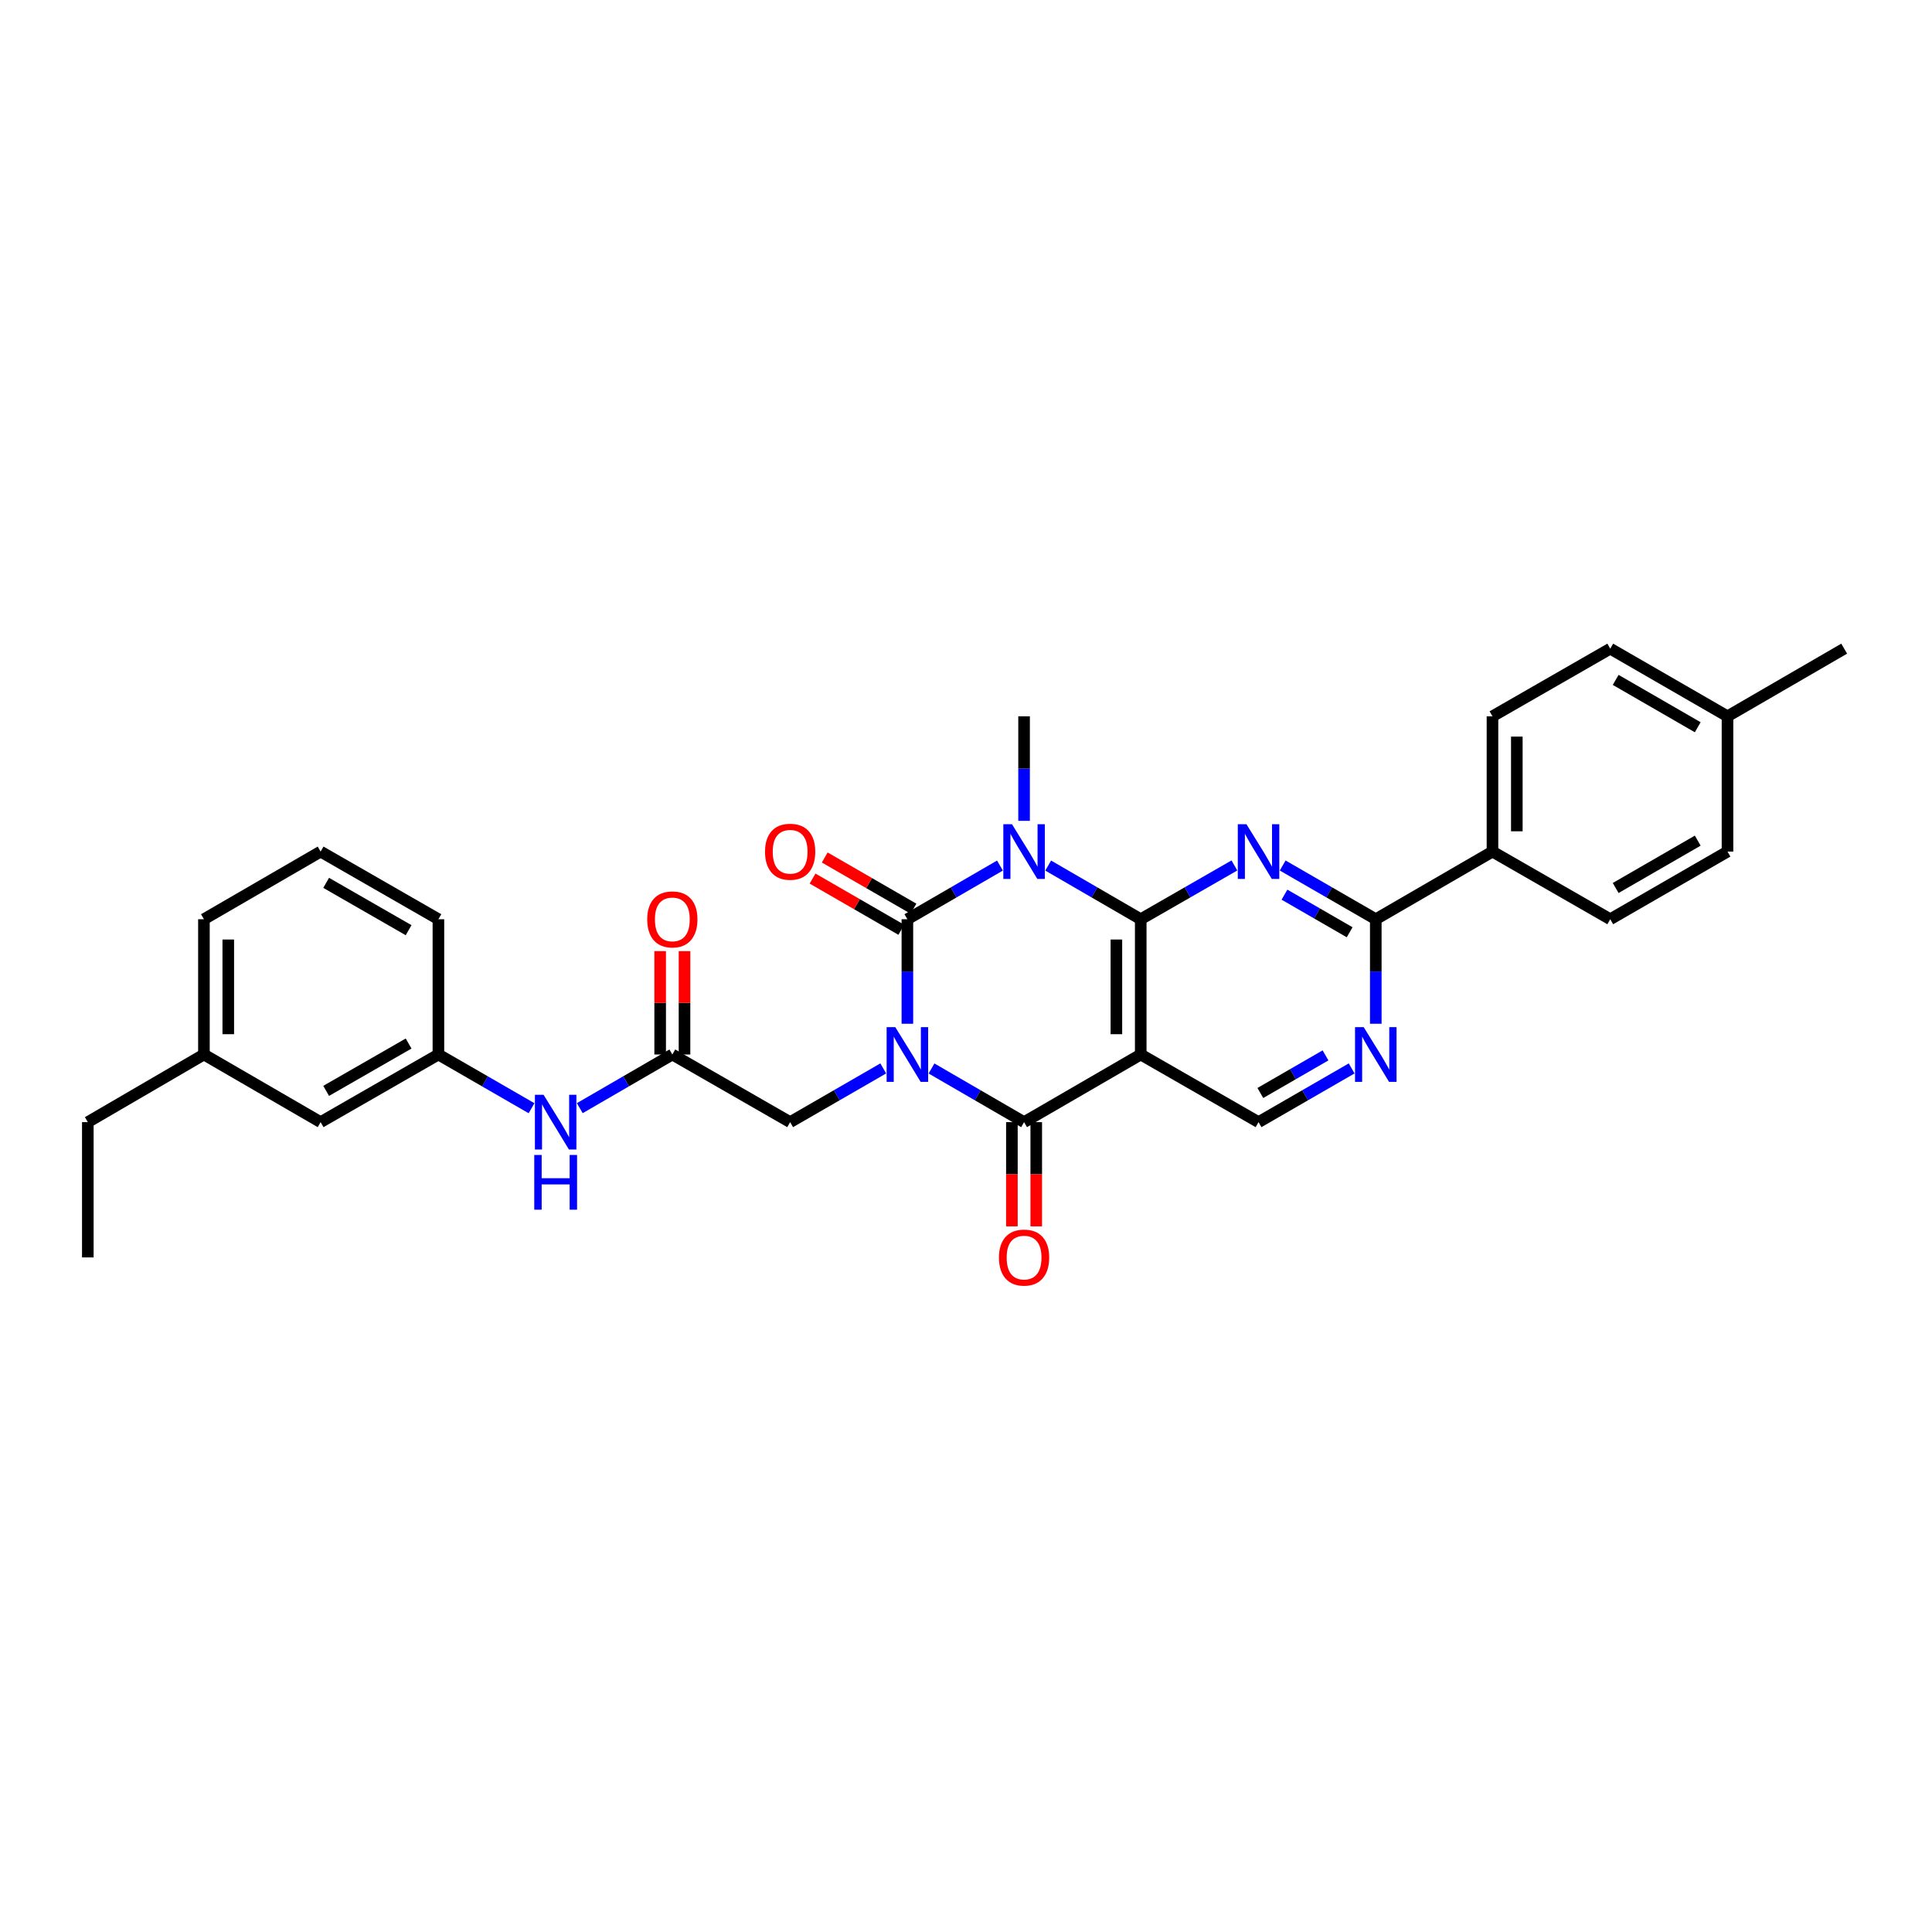 <?xml version='1.0' encoding='iso-8859-1'?>
<svg version='1.1' baseProfile='full'
              xmlns='http://www.w3.org/2000/svg'
                      xmlns:rdkit='http://www.rdkit.org/xml'
                      xmlns:xlink='http://www.w3.org/1999/xlink'
                  xml:space='preserve'
width='1000px' height='1000px' viewBox='0 0 1000 1000'>
<!-- END OF HEADER -->
<rect style='opacity:1.0;fill:#FFFFFF;stroke:none' width='1000' height='1000' x='0' y='0'> </rect>
<path class='bond-0' d='M 469.661,529.894 L 469.661,502.844' style='fill:none;fill-rule:evenodd;stroke:#0000FF;stroke-width:6px;stroke-linecap:butt;stroke-linejoin:miter;stroke-opacity:1' />
<path class='bond-0' d='M 469.661,502.844 L 469.661,475.794' style='fill:none;fill-rule:evenodd;stroke:#000000;stroke-width:6px;stroke-linecap:butt;stroke-linejoin:miter;stroke-opacity:1' />
<path class='bond-3' d='M 482.147,553.042 L 506.103,566.931' style='fill:none;fill-rule:evenodd;stroke:#0000FF;stroke-width:6px;stroke-linecap:butt;stroke-linejoin:miter;stroke-opacity:1' />
<path class='bond-3' d='M 506.103,566.931 L 530.058,580.82' style='fill:none;fill-rule:evenodd;stroke:#000000;stroke-width:6px;stroke-linecap:butt;stroke-linejoin:miter;stroke-opacity:1' />
<path class='bond-8' d='M 457.17,553.012 L 433.074,566.916' style='fill:none;fill-rule:evenodd;stroke:#0000FF;stroke-width:6px;stroke-linecap:butt;stroke-linejoin:miter;stroke-opacity:1' />
<path class='bond-8' d='M 433.074,566.916 L 408.977,580.82' style='fill:none;fill-rule:evenodd;stroke:#000000;stroke-width:6px;stroke-linecap:butt;stroke-linejoin:miter;stroke-opacity:1' />
<path class='bond-1' d='M 469.661,475.794 L 493.617,461.905' style='fill:none;fill-rule:evenodd;stroke:#000000;stroke-width:6px;stroke-linecap:butt;stroke-linejoin:miter;stroke-opacity:1' />
<path class='bond-1' d='M 493.617,461.905 L 517.573,448.016' style='fill:none;fill-rule:evenodd;stroke:#0000FF;stroke-width:6px;stroke-linecap:butt;stroke-linejoin:miter;stroke-opacity:1' />
<path class='bond-11' d='M 472.811,470.335 L 449.845,457.084' style='fill:none;fill-rule:evenodd;stroke:#000000;stroke-width:6px;stroke-linecap:butt;stroke-linejoin:miter;stroke-opacity:1' />
<path class='bond-11' d='M 449.845,457.084 L 426.878,443.832' style='fill:none;fill-rule:evenodd;stroke:#FF0000;stroke-width:6px;stroke-linecap:butt;stroke-linejoin:miter;stroke-opacity:1' />
<path class='bond-11' d='M 466.512,481.252 L 443.546,468' style='fill:none;fill-rule:evenodd;stroke:#000000;stroke-width:6px;stroke-linecap:butt;stroke-linejoin:miter;stroke-opacity:1' />
<path class='bond-11' d='M 443.546,468 L 420.58,454.748' style='fill:none;fill-rule:evenodd;stroke:#FF0000;stroke-width:6px;stroke-linecap:butt;stroke-linejoin:miter;stroke-opacity:1' />
<path class='bond-17' d='M 530.058,424.867 L 530.058,397.814' style='fill:none;fill-rule:evenodd;stroke:#0000FF;stroke-width:6px;stroke-linecap:butt;stroke-linejoin:miter;stroke-opacity:1' />
<path class='bond-17' d='M 530.058,397.814 L 530.058,370.761' style='fill:none;fill-rule:evenodd;stroke:#000000;stroke-width:6px;stroke-linecap:butt;stroke-linejoin:miter;stroke-opacity:1' />
<path class='bond-31' d='M 542.543,448.018 L 566.492,461.906' style='fill:none;fill-rule:evenodd;stroke:#0000FF;stroke-width:6px;stroke-linecap:butt;stroke-linejoin:miter;stroke-opacity:1' />
<path class='bond-31' d='M 566.492,461.906 L 590.441,475.794' style='fill:none;fill-rule:evenodd;stroke:#000000;stroke-width:6px;stroke-linecap:butt;stroke-linejoin:miter;stroke-opacity:1' />
<path class='bond-2' d='M 590.441,475.794 L 590.441,545.804' style='fill:none;fill-rule:evenodd;stroke:#000000;stroke-width:6px;stroke-linecap:butt;stroke-linejoin:miter;stroke-opacity:1' />
<path class='bond-2' d='M 577.838,486.295 L 577.838,535.302' style='fill:none;fill-rule:evenodd;stroke:#000000;stroke-width:6px;stroke-linecap:butt;stroke-linejoin:miter;stroke-opacity:1' />
<path class='bond-5' d='M 590.441,475.794 L 614.681,461.874' style='fill:none;fill-rule:evenodd;stroke:#000000;stroke-width:6px;stroke-linecap:butt;stroke-linejoin:miter;stroke-opacity:1' />
<path class='bond-5' d='M 614.681,461.874 L 638.922,447.955' style='fill:none;fill-rule:evenodd;stroke:#0000FF;stroke-width:6px;stroke-linecap:butt;stroke-linejoin:miter;stroke-opacity:1' />
<path class='bond-4' d='M 530.058,580.82 L 590.441,545.804' style='fill:none;fill-rule:evenodd;stroke:#000000;stroke-width:6px;stroke-linecap:butt;stroke-linejoin:miter;stroke-opacity:1' />
<path class='bond-12' d='M 523.757,580.82 L 523.757,607.793' style='fill:none;fill-rule:evenodd;stroke:#000000;stroke-width:6px;stroke-linecap:butt;stroke-linejoin:miter;stroke-opacity:1' />
<path class='bond-12' d='M 523.757,607.793 L 523.757,634.766' style='fill:none;fill-rule:evenodd;stroke:#FF0000;stroke-width:6px;stroke-linecap:butt;stroke-linejoin:miter;stroke-opacity:1' />
<path class='bond-12' d='M 536.36,580.82 L 536.36,607.793' style='fill:none;fill-rule:evenodd;stroke:#000000;stroke-width:6px;stroke-linecap:butt;stroke-linejoin:miter;stroke-opacity:1' />
<path class='bond-12' d='M 536.36,607.793 L 536.36,634.766' style='fill:none;fill-rule:evenodd;stroke:#FF0000;stroke-width:6px;stroke-linecap:butt;stroke-linejoin:miter;stroke-opacity:1' />
<path class='bond-9' d='M 590.441,545.804 L 651.419,580.82' style='fill:none;fill-rule:evenodd;stroke:#000000;stroke-width:6px;stroke-linecap:butt;stroke-linejoin:miter;stroke-opacity:1' />
<path class='bond-32' d='M 663.911,447.986 L 688.007,461.89' style='fill:none;fill-rule:evenodd;stroke:#0000FF;stroke-width:6px;stroke-linecap:butt;stroke-linejoin:miter;stroke-opacity:1' />
<path class='bond-32' d='M 688.007,461.89 L 712.103,475.794' style='fill:none;fill-rule:evenodd;stroke:#000000;stroke-width:6px;stroke-linecap:butt;stroke-linejoin:miter;stroke-opacity:1' />
<path class='bond-32' d='M 664.841,463.073 L 681.708,472.806' style='fill:none;fill-rule:evenodd;stroke:#0000FF;stroke-width:6px;stroke-linecap:butt;stroke-linejoin:miter;stroke-opacity:1' />
<path class='bond-32' d='M 681.708,472.806 L 698.576,482.539' style='fill:none;fill-rule:evenodd;stroke:#000000;stroke-width:6px;stroke-linecap:butt;stroke-linejoin:miter;stroke-opacity:1' />
<path class='bond-6' d='M 712.103,475.794 L 712.103,502.844' style='fill:none;fill-rule:evenodd;stroke:#000000;stroke-width:6px;stroke-linecap:butt;stroke-linejoin:miter;stroke-opacity:1' />
<path class='bond-6' d='M 712.103,502.844 L 712.103,529.894' style='fill:none;fill-rule:evenodd;stroke:#0000FF;stroke-width:6px;stroke-linecap:butt;stroke-linejoin:miter;stroke-opacity:1' />
<path class='bond-14' d='M 712.103,475.794 L 772.5,440.778' style='fill:none;fill-rule:evenodd;stroke:#000000;stroke-width:6px;stroke-linecap:butt;stroke-linejoin:miter;stroke-opacity:1' />
<path class='bond-7' d='M 699.612,553.012 L 675.516,566.916' style='fill:none;fill-rule:evenodd;stroke:#0000FF;stroke-width:6px;stroke-linecap:butt;stroke-linejoin:miter;stroke-opacity:1' />
<path class='bond-7' d='M 675.516,566.916 L 651.419,580.82' style='fill:none;fill-rule:evenodd;stroke:#000000;stroke-width:6px;stroke-linecap:butt;stroke-linejoin:miter;stroke-opacity:1' />
<path class='bond-7' d='M 686.084,546.267 L 669.217,555.999' style='fill:none;fill-rule:evenodd;stroke:#0000FF;stroke-width:6px;stroke-linecap:butt;stroke-linejoin:miter;stroke-opacity:1' />
<path class='bond-7' d='M 669.217,555.999 L 652.35,565.732' style='fill:none;fill-rule:evenodd;stroke:#000000;stroke-width:6px;stroke-linecap:butt;stroke-linejoin:miter;stroke-opacity:1' />
<path class='bond-10' d='M 408.977,580.82 L 347.999,545.804' style='fill:none;fill-rule:evenodd;stroke:#000000;stroke-width:6px;stroke-linecap:butt;stroke-linejoin:miter;stroke-opacity:1' />
<path class='bond-13' d='M 347.999,545.804 L 324.047,559.692' style='fill:none;fill-rule:evenodd;stroke:#000000;stroke-width:6px;stroke-linecap:butt;stroke-linejoin:miter;stroke-opacity:1' />
<path class='bond-13' d='M 324.047,559.692 L 300.095,573.58' style='fill:none;fill-rule:evenodd;stroke:#0000FF;stroke-width:6px;stroke-linecap:butt;stroke-linejoin:miter;stroke-opacity:1' />
<path class='bond-15' d='M 354.301,545.804 L 354.301,519.054' style='fill:none;fill-rule:evenodd;stroke:#000000;stroke-width:6px;stroke-linecap:butt;stroke-linejoin:miter;stroke-opacity:1' />
<path class='bond-15' d='M 354.301,519.054 L 354.301,492.304' style='fill:none;fill-rule:evenodd;stroke:#FF0000;stroke-width:6px;stroke-linecap:butt;stroke-linejoin:miter;stroke-opacity:1' />
<path class='bond-15' d='M 341.698,545.804 L 341.698,519.054' style='fill:none;fill-rule:evenodd;stroke:#000000;stroke-width:6px;stroke-linecap:butt;stroke-linejoin:miter;stroke-opacity:1' />
<path class='bond-15' d='M 341.698,519.054 L 341.698,492.304' style='fill:none;fill-rule:evenodd;stroke:#FF0000;stroke-width:6px;stroke-linecap:butt;stroke-linejoin:miter;stroke-opacity:1' />
<path class='bond-16' d='M 275.118,573.612 L 251.018,559.708' style='fill:none;fill-rule:evenodd;stroke:#0000FF;stroke-width:6px;stroke-linecap:butt;stroke-linejoin:miter;stroke-opacity:1' />
<path class='bond-16' d='M 251.018,559.708 L 226.918,545.804' style='fill:none;fill-rule:evenodd;stroke:#000000;stroke-width:6px;stroke-linecap:butt;stroke-linejoin:miter;stroke-opacity:1' />
<path class='bond-18' d='M 772.5,440.778 L 772.5,370.761' style='fill:none;fill-rule:evenodd;stroke:#000000;stroke-width:6px;stroke-linecap:butt;stroke-linejoin:miter;stroke-opacity:1' />
<path class='bond-18' d='M 785.104,430.275 L 785.104,381.263' style='fill:none;fill-rule:evenodd;stroke:#000000;stroke-width:6px;stroke-linecap:butt;stroke-linejoin:miter;stroke-opacity:1' />
<path class='bond-19' d='M 772.5,440.778 L 833.464,475.794' style='fill:none;fill-rule:evenodd;stroke:#000000;stroke-width:6px;stroke-linecap:butt;stroke-linejoin:miter;stroke-opacity:1' />
<path class='bond-20' d='M 226.918,545.804 L 165.947,580.82' style='fill:none;fill-rule:evenodd;stroke:#000000;stroke-width:6px;stroke-linecap:butt;stroke-linejoin:miter;stroke-opacity:1' />
<path class='bond-20' d='M 211.496,540.127 L 168.816,564.638' style='fill:none;fill-rule:evenodd;stroke:#000000;stroke-width:6px;stroke-linecap:butt;stroke-linejoin:miter;stroke-opacity:1' />
<path class='bond-26' d='M 226.918,545.804 L 226.918,475.794' style='fill:none;fill-rule:evenodd;stroke:#000000;stroke-width:6px;stroke-linecap:butt;stroke-linejoin:miter;stroke-opacity:1' />
<path class='bond-21' d='M 772.5,370.761 L 833.464,335.745' style='fill:none;fill-rule:evenodd;stroke:#000000;stroke-width:6px;stroke-linecap:butt;stroke-linejoin:miter;stroke-opacity:1' />
<path class='bond-22' d='M 833.464,475.794 L 894.149,440.778' style='fill:none;fill-rule:evenodd;stroke:#000000;stroke-width:6px;stroke-linecap:butt;stroke-linejoin:miter;stroke-opacity:1' />
<path class='bond-22' d='M 836.268,459.625 L 878.747,435.114' style='fill:none;fill-rule:evenodd;stroke:#000000;stroke-width:6px;stroke-linecap:butt;stroke-linejoin:miter;stroke-opacity:1' />
<path class='bond-24' d='M 165.947,580.82 L 105.55,545.804' style='fill:none;fill-rule:evenodd;stroke:#000000;stroke-width:6px;stroke-linecap:butt;stroke-linejoin:miter;stroke-opacity:1' />
<path class='bond-34' d='M 833.464,335.745 L 894.149,370.761' style='fill:none;fill-rule:evenodd;stroke:#000000;stroke-width:6px;stroke-linecap:butt;stroke-linejoin:miter;stroke-opacity:1' />
<path class='bond-34' d='M 836.268,351.913 L 878.747,376.424' style='fill:none;fill-rule:evenodd;stroke:#000000;stroke-width:6px;stroke-linecap:butt;stroke-linejoin:miter;stroke-opacity:1' />
<path class='bond-23' d='M 894.149,440.778 L 894.149,370.761' style='fill:none;fill-rule:evenodd;stroke:#000000;stroke-width:6px;stroke-linecap:butt;stroke-linejoin:miter;stroke-opacity:1' />
<path class='bond-29' d='M 894.149,370.761 L 954.545,335.745' style='fill:none;fill-rule:evenodd;stroke:#000000;stroke-width:6px;stroke-linecap:butt;stroke-linejoin:miter;stroke-opacity:1' />
<path class='bond-28' d='M 105.55,545.804 L 45.455,580.82' style='fill:none;fill-rule:evenodd;stroke:#000000;stroke-width:6px;stroke-linecap:butt;stroke-linejoin:miter;stroke-opacity:1' />
<path class='bond-33' d='M 105.55,545.804 L 105.55,475.794' style='fill:none;fill-rule:evenodd;stroke:#000000;stroke-width:6px;stroke-linecap:butt;stroke-linejoin:miter;stroke-opacity:1' />
<path class='bond-33' d='M 118.154,535.302 L 118.154,486.295' style='fill:none;fill-rule:evenodd;stroke:#000000;stroke-width:6px;stroke-linecap:butt;stroke-linejoin:miter;stroke-opacity:1' />
<path class='bond-25' d='M 165.947,440.778 L 226.918,475.794' style='fill:none;fill-rule:evenodd;stroke:#000000;stroke-width:6px;stroke-linecap:butt;stroke-linejoin:miter;stroke-opacity:1' />
<path class='bond-25' d='M 168.816,456.959 L 211.496,481.47' style='fill:none;fill-rule:evenodd;stroke:#000000;stroke-width:6px;stroke-linecap:butt;stroke-linejoin:miter;stroke-opacity:1' />
<path class='bond-27' d='M 165.947,440.778 L 105.55,475.794' style='fill:none;fill-rule:evenodd;stroke:#000000;stroke-width:6px;stroke-linecap:butt;stroke-linejoin:miter;stroke-opacity:1' />
<path class='bond-30' d='M 45.455,580.82 L 45.455,650.837' style='fill:none;fill-rule:evenodd;stroke:#000000;stroke-width:6px;stroke-linecap:butt;stroke-linejoin:miter;stroke-opacity:1' />
<path  class='atom-0' d='M 463.401 531.644
L 472.681 546.644
Q 473.601 548.124, 475.081 550.804
Q 476.561 553.484, 476.641 553.644
L 476.641 531.644
L 480.401 531.644
L 480.401 559.964
L 476.521 559.964
L 466.561 543.564
Q 465.401 541.644, 464.161 539.444
Q 462.961 537.244, 462.601 536.564
L 462.601 559.964
L 458.921 559.964
L 458.921 531.644
L 463.401 531.644
' fill='#0000FF'/>
<path  class='atom-2' d='M 523.798 426.618
L 533.078 441.618
Q 533.998 443.098, 535.478 445.778
Q 536.958 448.458, 537.038 448.618
L 537.038 426.618
L 540.798 426.618
L 540.798 454.938
L 536.918 454.938
L 526.958 438.538
Q 525.798 436.618, 524.558 434.418
Q 523.358 432.218, 522.998 431.538
L 522.998 454.938
L 519.318 454.938
L 519.318 426.618
L 523.798 426.618
' fill='#0000FF'/>
<path  class='atom-6' d='M 645.159 426.618
L 654.439 441.618
Q 655.359 443.098, 656.839 445.778
Q 658.319 448.458, 658.399 448.618
L 658.399 426.618
L 662.159 426.618
L 662.159 454.938
L 658.279 454.938
L 648.319 438.538
Q 647.159 436.618, 645.919 434.418
Q 644.719 432.218, 644.359 431.538
L 644.359 454.938
L 640.679 454.938
L 640.679 426.618
L 645.159 426.618
' fill='#0000FF'/>
<path  class='atom-8' d='M 705.843 531.644
L 715.123 546.644
Q 716.043 548.124, 717.523 550.804
Q 719.003 553.484, 719.083 553.644
L 719.083 531.644
L 722.843 531.644
L 722.843 559.964
L 718.963 559.964
L 709.003 543.564
Q 707.843 541.644, 706.603 539.444
Q 705.403 537.244, 705.043 536.564
L 705.043 559.964
L 701.363 559.964
L 701.363 531.644
L 705.843 531.644
' fill='#0000FF'/>
<path  class='atom-12' d='M 395.977 440.858
Q 395.977 434.058, 399.337 430.258
Q 402.697 426.458, 408.977 426.458
Q 415.257 426.458, 418.617 430.258
Q 421.977 434.058, 421.977 440.858
Q 421.977 447.738, 418.577 451.658
Q 415.177 455.538, 408.977 455.538
Q 402.737 455.538, 399.337 451.658
Q 395.977 447.778, 395.977 440.858
M 408.977 452.338
Q 413.297 452.338, 415.617 449.458
Q 417.977 446.538, 417.977 440.858
Q 417.977 435.298, 415.617 432.498
Q 413.297 429.658, 408.977 429.658
Q 404.657 429.658, 402.297 432.458
Q 399.977 435.258, 399.977 440.858
Q 399.977 446.578, 402.297 449.458
Q 404.657 452.338, 408.977 452.338
' fill='#FF0000'/>
<path  class='atom-13' d='M 517.058 650.917
Q 517.058 644.117, 520.418 640.317
Q 523.778 636.517, 530.058 636.517
Q 536.338 636.517, 539.698 640.317
Q 543.058 644.117, 543.058 650.917
Q 543.058 657.797, 539.658 661.717
Q 536.258 665.597, 530.058 665.597
Q 523.818 665.597, 520.418 661.717
Q 517.058 657.837, 517.058 650.917
M 530.058 662.397
Q 534.378 662.397, 536.698 659.517
Q 539.058 656.597, 539.058 650.917
Q 539.058 645.357, 536.698 642.557
Q 534.378 639.717, 530.058 639.717
Q 525.738 639.717, 523.378 642.517
Q 521.058 645.317, 521.058 650.917
Q 521.058 656.637, 523.378 659.517
Q 525.738 662.397, 530.058 662.397
' fill='#FF0000'/>
<path  class='atom-14' d='M 281.349 566.66
L 290.629 581.66
Q 291.549 583.14, 293.029 585.82
Q 294.509 588.5, 294.589 588.66
L 294.589 566.66
L 298.349 566.66
L 298.349 594.98
L 294.469 594.98
L 284.509 578.58
Q 283.349 576.66, 282.109 574.46
Q 280.909 572.26, 280.549 571.58
L 280.549 594.98
L 276.869 594.98
L 276.869 566.66
L 281.349 566.66
' fill='#0000FF'/>
<path  class='atom-14' d='M 276.529 597.812
L 280.369 597.812
L 280.369 609.852
L 294.849 609.852
L 294.849 597.812
L 298.689 597.812
L 298.689 626.132
L 294.849 626.132
L 294.849 613.052
L 280.369 613.052
L 280.369 626.132
L 276.529 626.132
L 276.529 597.812
' fill='#0000FF'/>
<path  class='atom-16' d='M 334.999 475.874
Q 334.999 469.074, 338.359 465.274
Q 341.719 461.474, 347.999 461.474
Q 354.279 461.474, 357.639 465.274
Q 360.999 469.074, 360.999 475.874
Q 360.999 482.754, 357.599 486.674
Q 354.199 490.554, 347.999 490.554
Q 341.759 490.554, 338.359 486.674
Q 334.999 482.794, 334.999 475.874
M 347.999 487.354
Q 352.319 487.354, 354.639 484.474
Q 356.999 481.554, 356.999 475.874
Q 356.999 470.314, 354.639 467.514
Q 352.319 464.674, 347.999 464.674
Q 343.679 464.674, 341.319 467.474
Q 338.999 470.274, 338.999 475.874
Q 338.999 481.594, 341.319 484.474
Q 343.679 487.354, 347.999 487.354
' fill='#FF0000'/>
</svg>
